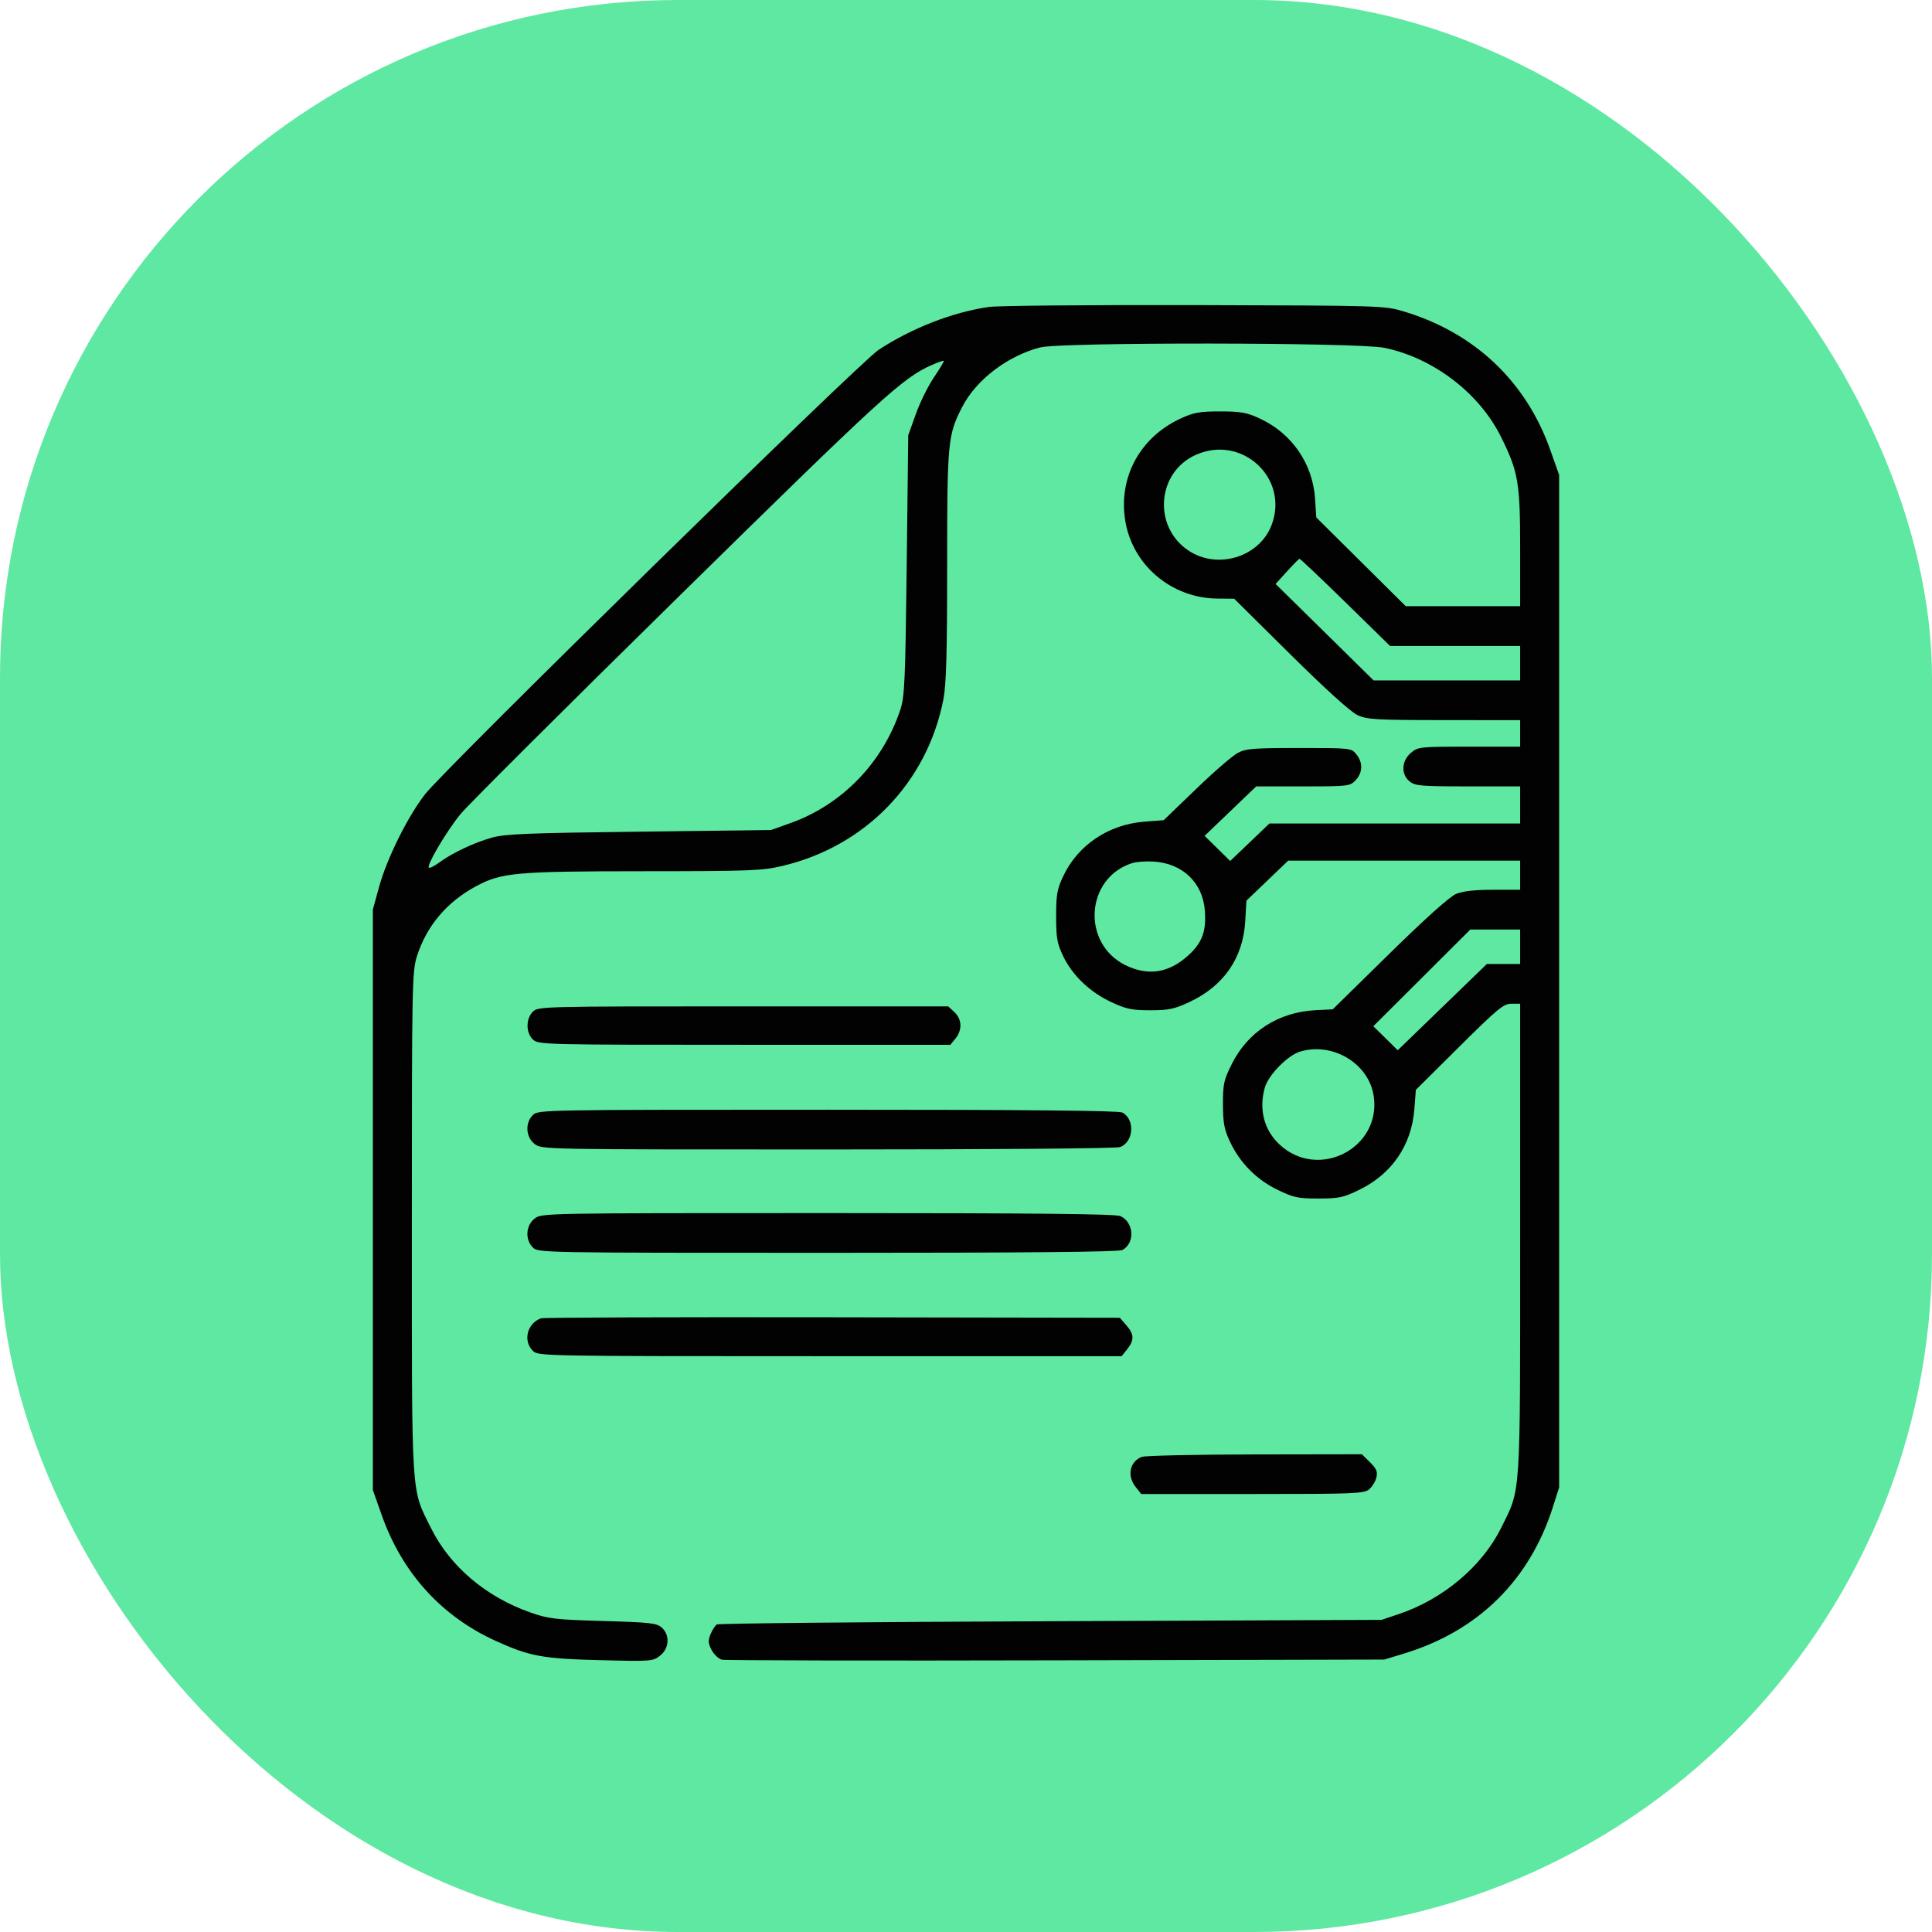 <svg width="57" height="57" viewBox="0 0 57 57" fill="none" xmlns="http://www.w3.org/2000/svg">
<rect width="57" height="57" rx="20" fill="#5FE8A1"/>
<path fill-rule="evenodd" clip-rule="evenodd" d="M29.175 9.056C28.108 9.209 26.897 9.681 25.921 10.322C25.354 10.694 13.136 22.667 12.538 23.436C12.025 24.096 11.412 25.334 11.182 26.173L11 26.837V35.399V43.96L11.263 44.703C11.865 46.406 13.024 47.684 14.624 48.411C15.627 48.867 16.006 48.937 17.706 48.98C19.206 49.018 19.261 49.014 19.472 48.849C19.747 48.635 19.771 48.239 19.524 48.019C19.376 47.886 19.182 47.864 17.797 47.825C16.385 47.784 16.183 47.761 15.656 47.576C14.341 47.116 13.278 46.216 12.719 45.089C12.121 43.888 12.151 44.357 12.151 36.093C12.151 29.046 12.158 28.666 12.301 28.213C12.583 27.321 13.185 26.608 14.045 26.147C14.799 25.743 15.203 25.706 18.976 25.704C22.135 25.703 22.484 25.689 23.081 25.548C25.534 24.969 27.355 23.085 27.833 20.634C27.918 20.195 27.944 19.264 27.944 16.682C27.944 13.026 27.963 12.834 28.388 12.006C28.8 11.207 29.716 10.505 30.683 10.251C31.287 10.091 40.061 10.101 40.841 10.261C42.284 10.559 43.638 11.591 44.281 12.883C44.795 13.918 44.849 14.233 44.849 16.181V17.885H43.162H41.474L40.154 16.575L38.834 15.265L38.798 14.711C38.73 13.678 38.113 12.784 37.166 12.347C36.781 12.169 36.608 12.138 36 12.138C35.392 12.138 35.218 12.169 34.835 12.346C33.634 12.901 32.994 14.077 33.197 15.355C33.407 16.671 34.563 17.65 35.919 17.66L36.412 17.664L38.071 19.307C39.106 20.332 39.85 21.005 40.048 21.097C40.334 21.229 40.583 21.244 42.607 21.245L44.849 21.247V21.638V22.029H43.346C41.883 22.029 41.836 22.034 41.626 22.212C41.346 22.449 41.329 22.849 41.591 23.057C41.752 23.186 41.933 23.201 43.31 23.201H44.849V23.749V24.296H41.15H37.451L36.873 24.849L36.294 25.402L35.917 25.031L35.54 24.66L36.301 23.931L37.062 23.201H38.442C39.781 23.201 39.827 23.196 39.994 23.02C40.207 22.797 40.215 22.496 40.015 22.252C39.865 22.07 39.845 22.068 38.328 22.068C36.978 22.068 36.76 22.085 36.516 22.215C36.363 22.295 35.809 22.775 35.286 23.28L34.333 24.198L33.764 24.242C32.708 24.323 31.807 24.927 31.371 25.845C31.188 26.229 31.159 26.391 31.159 27.033C31.159 27.669 31.188 27.837 31.365 28.206C31.638 28.776 32.154 29.271 32.786 29.565C33.228 29.771 33.392 29.806 33.937 29.806C34.481 29.806 34.645 29.771 35.087 29.565C36.102 29.092 36.674 28.266 36.738 27.184L36.774 26.572L37.39 25.981L38.006 25.391H41.427H44.849V25.821V26.251H44.053C43.513 26.251 43.162 26.29 42.962 26.372C42.774 26.45 42.059 27.09 40.993 28.136L39.32 29.778L38.811 29.804C37.716 29.861 36.817 30.439 36.34 31.395C36.106 31.862 36.08 31.985 36.081 32.582C36.083 33.136 36.118 33.324 36.292 33.692C36.585 34.312 37.073 34.804 37.695 35.105C38.162 35.332 38.292 35.36 38.897 35.36C39.501 35.36 39.632 35.332 40.099 35.105C41.064 34.637 41.645 33.789 41.728 32.724L41.772 32.154L43.052 30.883C44.184 29.759 44.361 29.613 44.59 29.613H44.849V36.555C44.849 44.305 44.877 43.892 44.282 45.089C43.723 46.213 42.573 47.181 41.278 47.617L40.762 47.791L31 47.831C25.631 47.852 21.198 47.895 21.149 47.927C21.1 47.958 21.017 48.086 20.964 48.212C20.885 48.4 20.891 48.482 20.995 48.681C21.065 48.814 21.202 48.942 21.299 48.966C21.396 48.989 25.833 48.998 31.159 48.985L40.841 48.962L41.423 48.785C43.605 48.122 45.125 46.627 45.814 44.466L46 43.882V28.948V14.014L45.737 13.272C45.024 11.254 43.506 9.818 41.423 9.191C40.846 9.017 40.794 9.016 35.246 9.001C32.169 8.994 29.436 9.018 29.175 9.056ZM27.49 10.769C26.631 11.148 26.045 11.684 20.062 17.563C16.709 20.858 13.793 23.764 13.583 24.022C13.171 24.529 12.581 25.527 12.652 25.598C12.676 25.622 12.814 25.553 12.959 25.447C13.337 25.167 13.982 24.862 14.511 24.713C14.896 24.604 15.582 24.576 18.857 24.537L22.746 24.489L23.326 24.282C24.848 23.737 26.046 22.498 26.564 20.934C26.69 20.553 26.711 20.067 26.751 16.673L26.796 12.842L27.019 12.218C27.141 11.875 27.382 11.386 27.555 11.132C27.727 10.877 27.858 10.658 27.845 10.646C27.832 10.633 27.672 10.688 27.49 10.769ZM35.28 13.42C34.134 13.932 34.007 15.53 35.056 16.238C35.91 16.814 37.146 16.443 37.512 15.501C38.048 14.117 36.646 12.809 35.28 13.42ZM37.968 16.861L37.634 17.229L39.08 18.651L40.525 20.074H42.687H44.849V19.566V19.058H42.93H41.011L39.693 17.767C38.968 17.058 38.359 16.481 38.338 16.485C38.318 16.49 38.151 16.659 37.968 16.861ZM33.404 25.464C32.026 25.9 31.899 27.834 33.207 28.477C33.869 28.802 34.486 28.707 35.052 28.193C35.467 27.816 35.593 27.481 35.547 26.868C35.486 26.038 34.885 25.466 34.023 25.418C33.801 25.406 33.522 25.426 33.404 25.464ZM41.948 28.851L40.517 30.277L40.878 30.631L41.238 30.985L42.553 29.713L43.868 28.44H44.358H44.849V27.932V27.424H44.114H43.379L41.948 28.851ZM15.722 29.847C15.508 30.058 15.512 30.481 15.731 30.676C15.892 30.82 16.11 30.825 21.968 30.825H28.038L28.189 30.64C28.395 30.39 28.382 30.069 28.158 29.861L27.974 29.691H21.927C15.987 29.691 15.878 29.694 15.722 29.847ZM38.355 31.026C37.99 31.136 37.42 31.719 37.316 32.087C37.134 32.732 37.295 33.346 37.756 33.772C38.896 34.826 40.744 33.881 40.531 32.353C40.397 31.385 39.328 30.734 38.355 31.026ZM15.722 32.897C15.486 33.13 15.511 33.548 15.773 33.751C15.981 33.913 16.003 33.913 24.418 33.913C29.334 33.913 32.934 33.883 33.046 33.842C33.45 33.69 33.493 33.024 33.112 32.823C33.004 32.766 30.284 32.74 24.418 32.74C15.987 32.74 15.879 32.742 15.722 32.897ZM15.773 35.952C15.511 36.155 15.486 36.573 15.722 36.806C15.879 36.961 15.987 36.962 24.418 36.962C30.284 36.962 33.004 36.937 33.112 36.88C33.493 36.679 33.457 36.059 33.054 35.878C32.912 35.814 30.522 35.79 24.42 35.79C16.003 35.79 15.981 35.79 15.773 35.952ZM15.96 38.894C15.551 39.044 15.423 39.561 15.722 39.855C15.879 40.01 15.987 40.012 24.486 40.012H33.092L33.256 39.806C33.47 39.538 33.464 39.366 33.229 39.097L33.038 38.878L24.558 38.864C19.895 38.856 16.026 38.87 15.96 38.894ZM33.684 42.983C33.328 43.125 33.244 43.543 33.506 43.871L33.67 44.078H36.949C39.957 44.078 40.242 44.066 40.393 43.941C40.483 43.865 40.58 43.708 40.608 43.591C40.649 43.42 40.611 43.331 40.419 43.141L40.179 42.905L37.018 42.91C35.279 42.912 33.779 42.946 33.684 42.983Z" fill="black" fill-opacity="0.99"/>
</svg>
